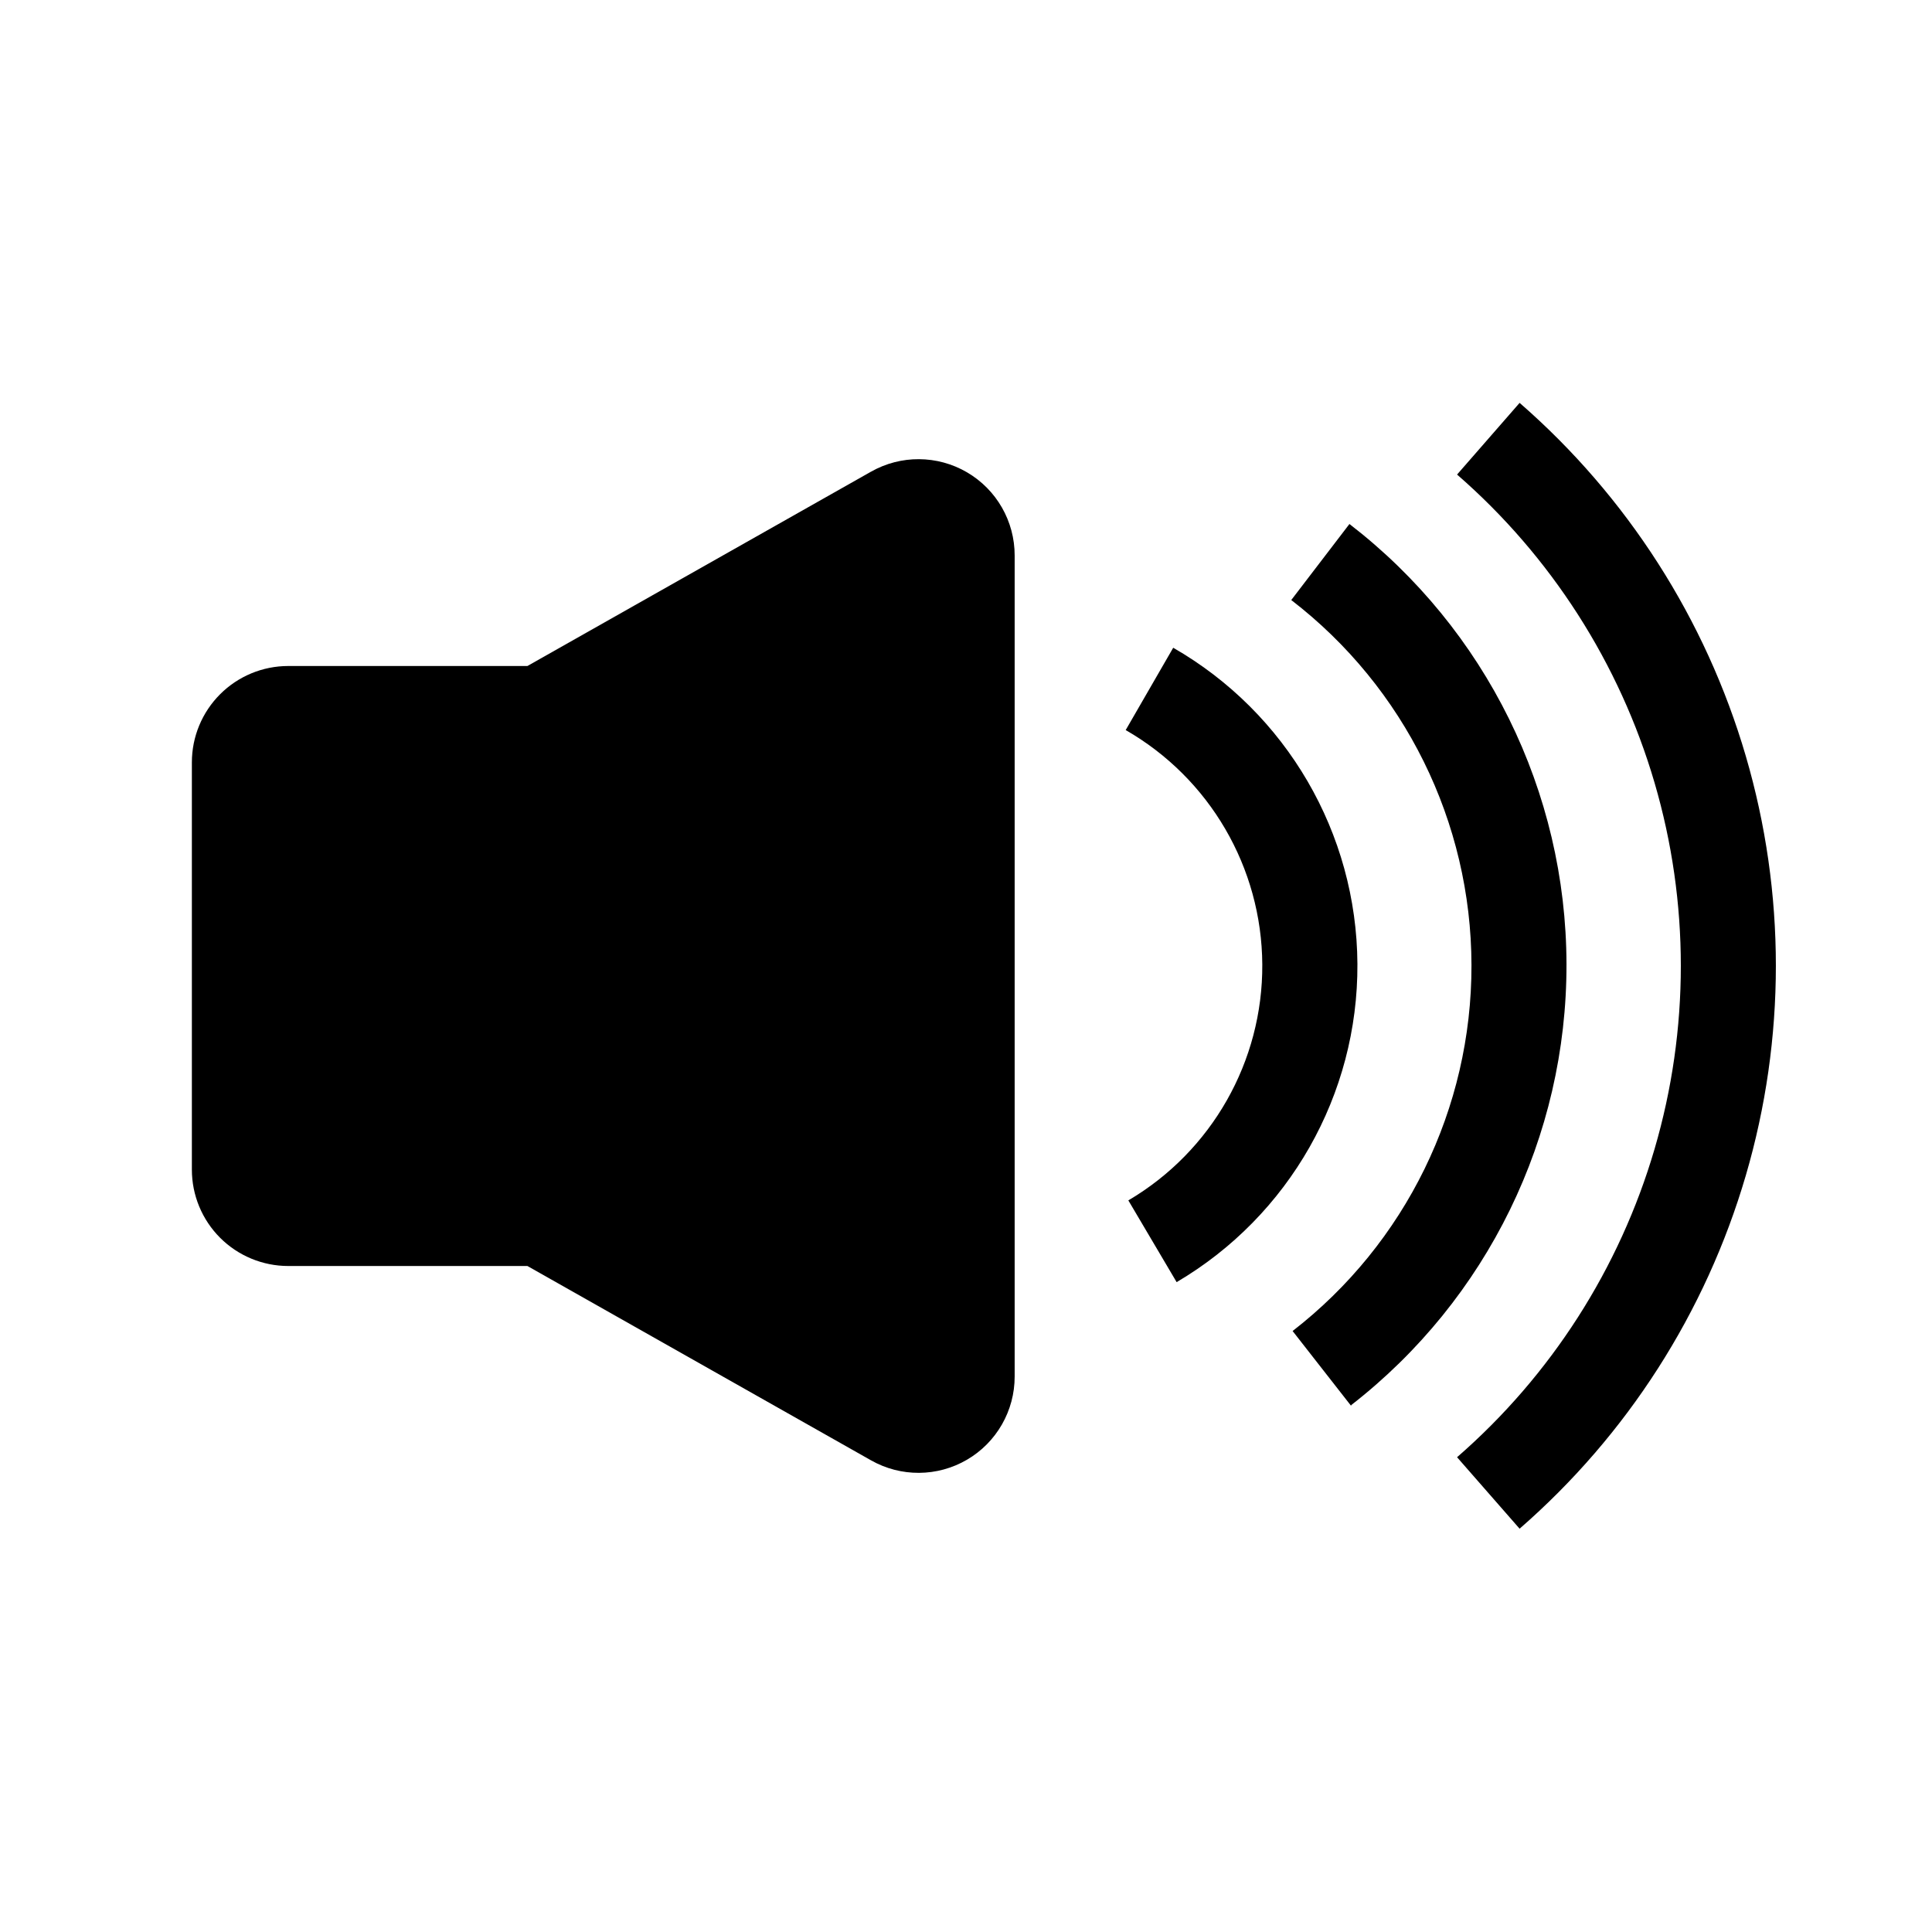 <?xml version="1.0" encoding="UTF-8"?>
<!-- Uploaded to: ICON Repo, www.iconrepo.com, Generator: ICON Repo Mixer Tools -->
<svg fill="#000000" width="800px" height="800px" version="1.1" viewBox="144 144 512 512" xmlns="http://www.w3.org/2000/svg">
 <g>
  <path d="m374.81 269.01-91.039 51.488h-63.379c-6.773 0-13.273 2.691-18.062 7.484-4.789 4.789-7.481 11.285-7.481 18.059v107.92c0 6.773 2.691 13.27 7.481 18.062 4.789 4.789 11.289 7.481 18.062 7.481h63.379l91.039 51.488c7.898 4.488 17.59 4.434 25.441-0.145 7.848-4.578 12.664-12.988 12.645-22.074v-217.54c0.02-9.086-4.797-17.496-12.645-22.074-7.852-4.578-17.543-4.633-25.441-0.145z"/>
  <path d="m546.71 549.12-16.574-18.941c24.898-21.668 43.066-50.02 52.344-81.695 9.277-31.68 9.277-65.352 0-97.027-9.277-31.676-27.445-60.031-52.344-81.695l16.574-18.992v-0.004c28.52 24.828 49.324 57.312 59.945 93.602 10.625 36.289 10.625 74.863 0 111.15-10.621 36.289-31.426 68.773-59.945 93.602z"/>
  <path d="m502.07 516.58-15.516-19.848c29.965-23.227 47.473-59.031 47.402-96.945-0.07-37.914-17.707-73.652-47.758-96.77l15.418-20.152c36.191 27.887 57.43 70.957 57.52 116.64 0.09 45.691-20.984 88.844-57.066 116.87z"/>
  <path d="m455.82 483.78-12.797-21.664c22.121-13.031 35.645-36.848 35.496-62.523-0.145-25.676-13.934-49.336-36.199-62.117l12.594-21.816c30.035 17.246 48.629 49.168 48.816 83.801 0.188 34.633-18.062 66.754-47.91 84.32z"/>
 </g>
</svg>